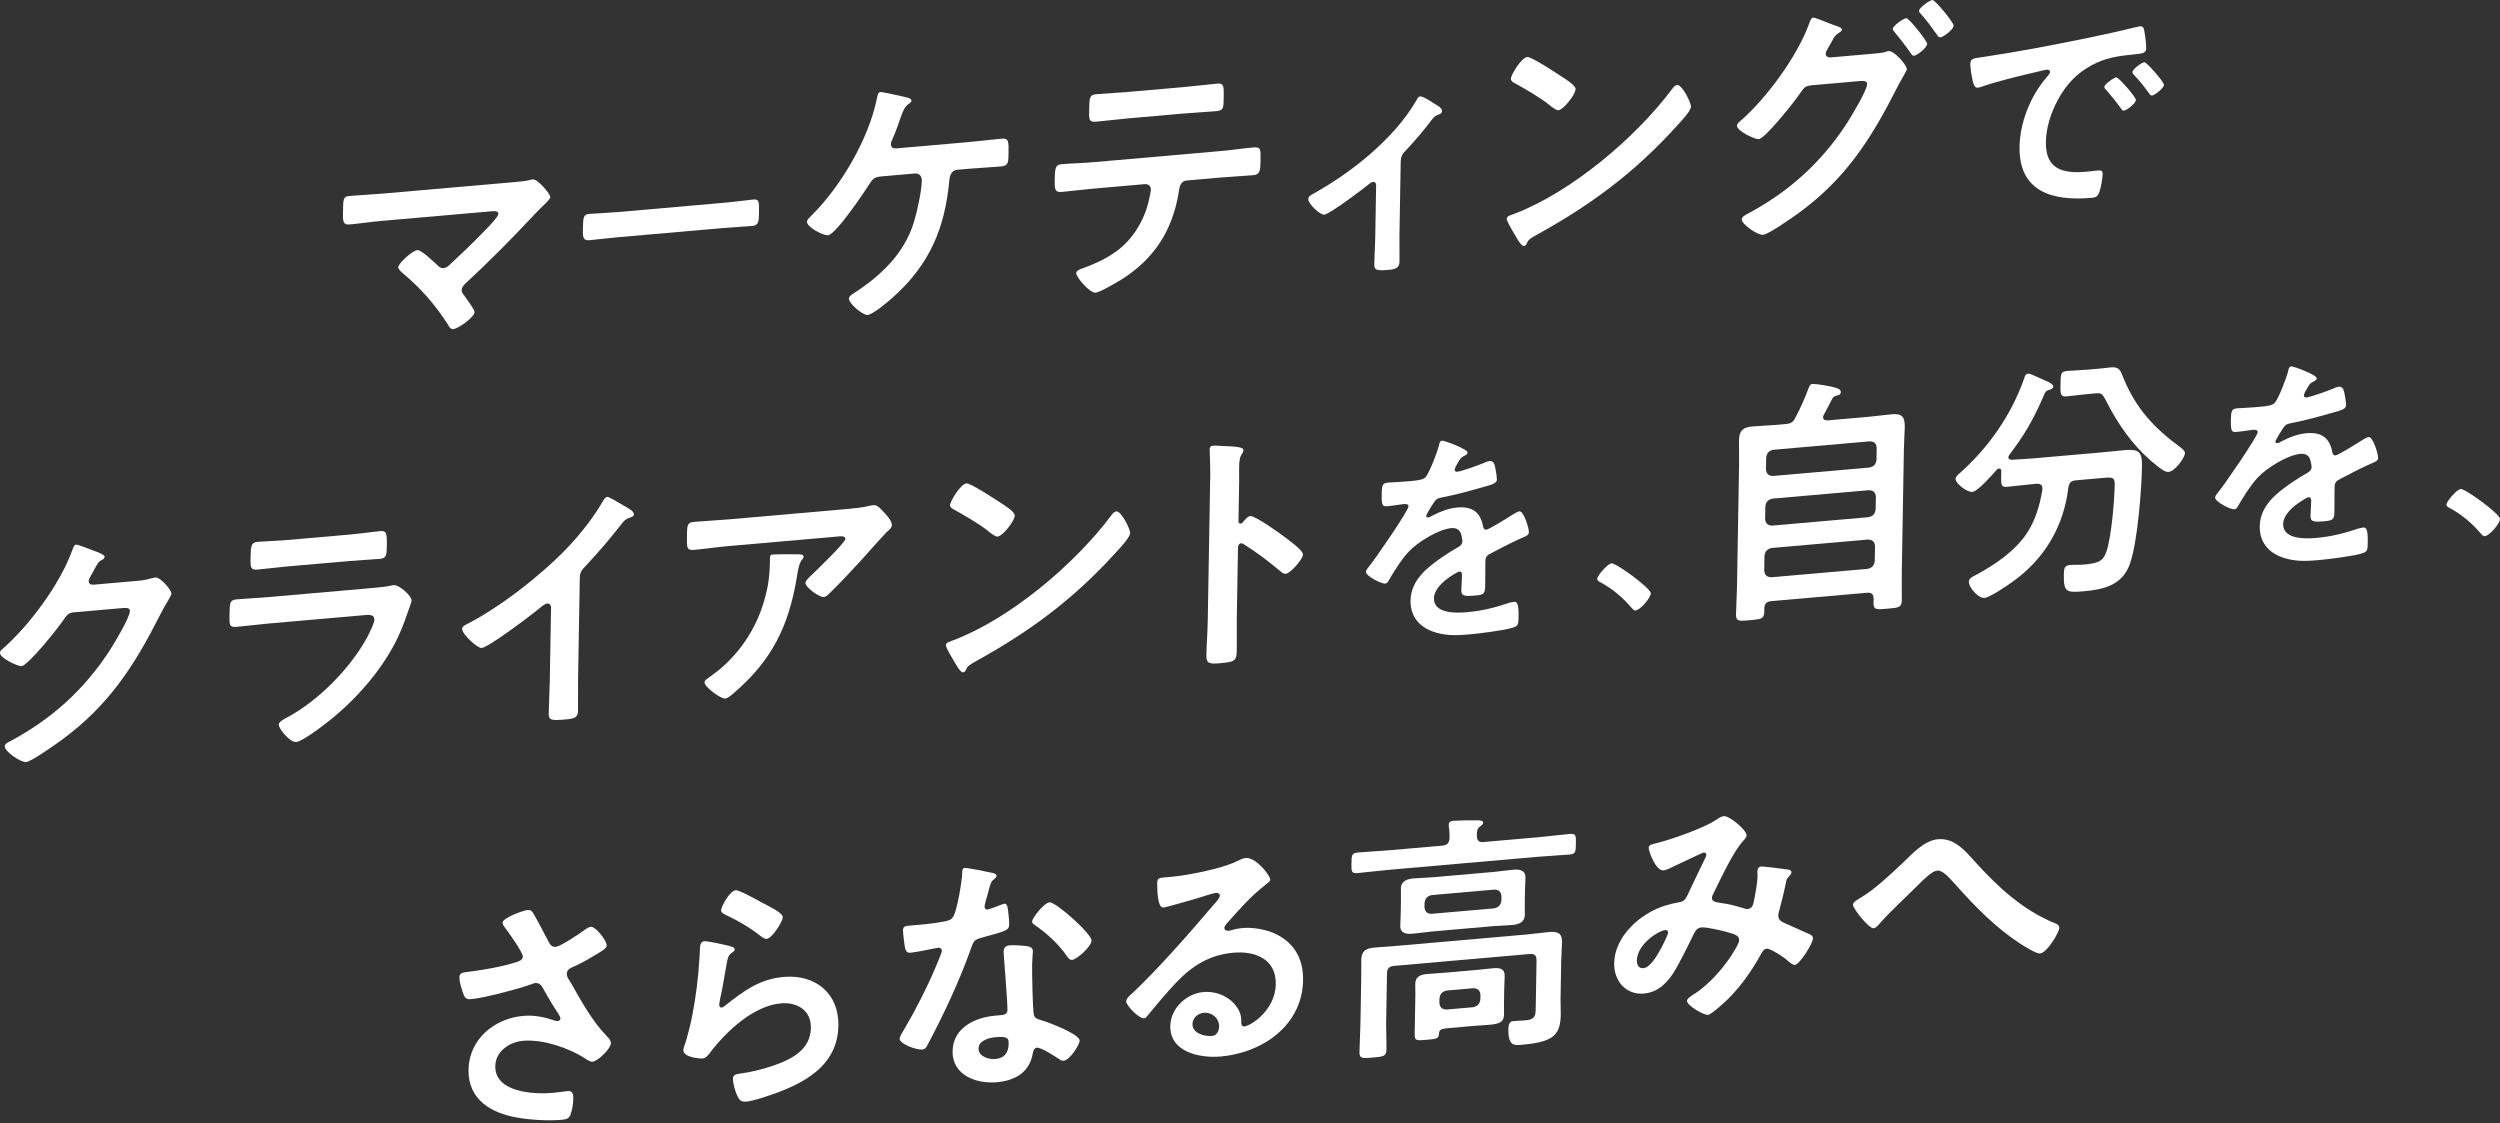 <svg width="670" height="301" viewBox="0 0 670 301" fill="none" xmlns="http://www.w3.org/2000/svg">
<rect x="0" y="0" width="670" height="301" fill="#333333" stroke="none"/>
<g clip-path="url(#clip0_3024_9519)">
<path d="M138.28 48.759C139.578 48.644 141.011 48.52 142.107 48.219C142.314 48.133 142.587 48.107 142.791 48.09C144.157 47.969 147.496 52.011 147.482 52.838C147.476 53.252 146.503 54.23 145.326 55.364C144.703 55.97 144.08 56.573 143.454 57.248C137.551 63.544 131.448 69.785 125.075 75.641C124.452 76.247 123.76 76.856 123.742 77.751C123.728 78.509 124.334 79.075 124.733 79.66C125.198 80.306 127.199 83.022 127.187 83.642C127.165 84.951 122.884 88.078 121.451 88.204C120.768 88.264 120.372 87.61 120.108 87.085C116.855 81.934 112.644 77.074 108.007 73.284C107.605 72.905 106.73 72.228 106.741 71.608C106.758 70.574 110.499 67.152 111.863 67.032C112.888 66.943 116.241 70.158 117.111 70.973C117.648 71.476 118.05 71.924 118.868 71.852C119.551 71.791 120.033 71.407 120.518 70.95C123.496 68.214 126.407 65.412 129.183 62.556C129.946 61.801 133.552 58.184 133.567 57.357C133.584 56.392 132.352 56.567 131.055 56.682L102.383 59.191C99.38 59.455 95.964 59.961 93.641 60.162C91.798 60.322 91.89 58.939 91.922 57.009C91.982 53.427 91.928 52.674 93.636 52.525C96.639 52.261 99.573 52.143 102.507 51.888L138.278 48.759H138.28Z" fill="white"/>
<path d="M194.087 54.34C196.929 54.09 200.948 53.553 201.749 53.484C203.417 53.338 203.472 53.829 203.412 57.239C203.377 59.223 203.297 60.406 201.689 60.547C199.094 60.773 196.501 60.877 193.969 61.098L165.554 63.584C163.021 63.805 160.423 64.155 157.828 64.385C156.223 64.526 156.18 63.352 156.215 61.431C156.275 57.96 156.407 57.452 158.012 57.311C158.816 57.242 163.073 57.053 165.668 56.826L194.084 54.34H194.087Z" fill="white"/>
<path d="M259.841 38.056C262.709 37.806 265.577 37.416 268.445 37.166C270.288 37.005 270.343 37.826 270.288 40.996C270.245 43.476 270.297 44.435 268.25 44.613C265.382 44.863 262.586 44.972 259.718 45.222L256.577 45.497C254.596 45.669 254.493 47.811 254.415 48.368C253.244 60.991 249.259 70.833 239.223 79.758C238.045 80.823 233.966 84.277 232.531 84.403C231.167 84.524 227.472 81.268 227.492 80.028C227.504 79.408 228.259 78.997 228.675 78.687C236.05 73.916 242.355 67.996 244.953 59.447C245.82 56.55 247.003 51.219 247.051 48.325C247.071 47.223 246.334 46.393 245.174 46.493L236.162 47.283C234.661 47.415 233.972 47.751 233.131 49.132C231.73 51.385 223.967 62.866 221.92 63.044C220.553 63.164 216.233 60.859 216.256 59.412C216.264 58.861 217.025 58.244 217.372 57.871C225.414 49.944 232.861 37.117 235.02 26.334C235.169 25.565 235.321 24.727 235.935 24.672C236.55 24.617 241.031 25.671 241.981 25.863C242.593 26.016 244.292 26.28 244.281 26.969C244.275 27.382 243.79 27.701 243.514 27.862C242.409 28.645 241.984 29.716 241.195 31.984C240.764 33.259 240.19 34.961 239.197 37.249C238.984 37.68 238.772 38.179 238.766 38.593C238.752 39.489 239.291 39.784 240.041 39.787L259.838 38.056H259.841Z" fill="white"/>
<path d="M327.16 40.488C330.028 40.238 332.899 39.779 335.833 39.523C337.948 39.337 337.871 39.897 337.816 43.132C337.776 45.475 337.753 46.784 335.91 46.945C332.907 47.209 329.973 47.326 327.039 47.585L318.096 48.368C316.184 48.535 316.087 50.332 315.857 51.796C314.189 61.641 309.424 69.28 300.742 74.786C299.433 75.59 294.888 78.326 293.591 78.438C292.089 78.57 288.412 74.35 288.432 73.178C288.443 72.421 289.747 72.03 290.364 71.841C293.312 70.758 296.335 69.392 298.959 67.511C303.375 64.442 306.53 59.283 307.776 54.219C307.922 53.588 308.439 51.34 308.447 50.789C308.462 49.893 307.724 49.27 306.837 49.347L292.979 50.559C290.18 50.803 287.309 51.193 284.444 51.443C282.67 51.598 282.618 50.571 282.661 48.09C282.716 44.921 282.934 44.145 284.436 44.013C287.37 43.758 290.235 43.712 293.103 43.462L327.165 40.482L327.16 40.488ZM317.364 23.323C320.298 23.068 323.238 22.672 326.241 22.41C328.084 22.25 328.001 23.151 327.943 26.527C327.906 28.663 327.958 29.622 326.046 29.788C323.178 30.038 320.247 30.159 317.31 30.414L302.427 31.718C299.493 31.973 296.554 32.369 293.688 32.619C291.641 32.797 291.865 31.677 291.908 29.059C291.957 26.165 292.038 25.402 293.815 25.247C296.749 24.991 299.683 24.871 302.686 24.609L317.361 23.326L317.364 23.323Z" fill="white"/>
<path d="M375.048 63.265C375.008 65.607 375.106 67.87 375.066 70.212C375.037 71.935 373.601 72.199 372.304 72.311C368.48 72.647 368.282 72.319 368.313 70.459C368.351 68.323 368.523 66.107 368.56 63.971L368.804 49.711C368.81 49.367 368.687 48.689 368.003 48.75C367.389 48.804 366.697 49.482 366.212 49.869C364.69 51.104 356.267 57.411 354.904 57.532C353.744 57.632 350.592 54.606 350.612 53.366C350.626 52.608 351.45 52.192 352.208 51.781C362.187 46.232 373.587 37.186 379.415 27.181C379.765 26.601 380.049 25.886 380.598 25.84C381.416 25.768 383.842 27.413 384.585 27.899C385.26 28.252 386.477 28.903 386.46 29.799C386.451 30.35 385.969 30.597 385.49 30.709C384.462 31.074 384.181 31.51 383.483 32.397C381.669 34.826 379.306 37.579 377.222 39.824C375.763 41.328 375.416 41.702 375.381 43.769L375.048 63.265Z" fill="white"/>
<path d="M453.184 28.568C453.164 29.739 450.388 32.665 449.487 33.638C438.23 46.112 426.494 54.842 411.973 62.855C409.703 64.155 409.634 64.23 409.065 65.447C408.925 65.734 408.718 65.889 408.376 65.921C407.624 65.987 406.24 63.357 405.775 62.57C405.376 61.916 403.786 59.303 403.797 58.617C403.809 57.859 405.04 57.615 405.933 57.262C421.097 51.463 438.385 36.951 448.293 23.633C448.571 23.265 448.987 22.815 449.467 22.774C450.833 22.654 453.202 27.537 453.184 28.571V28.568ZM418.154 20.283C419.03 20.825 422.268 22.812 422.251 23.845C422.225 25.43 418.952 29.432 417.655 29.544C417.109 29.593 415.829 28.671 414.956 27.922C413.073 26.366 408.419 23.61 405.988 22.309C405.448 22.014 404.908 21.715 404.917 21.095C404.934 20.062 407.739 15.414 409.309 15.276C410.4 15.181 416.874 19.43 418.154 20.28V20.283Z" fill="white"/>
<path d="M502.655 14.334C503.611 14.251 504.498 14.173 505.388 13.889C505.664 13.797 505.867 13.711 506.14 13.685C507.642 13.553 511.052 17.451 511.032 18.554C511.026 18.829 510.679 19.34 510.185 20.279C509.763 21.072 509.063 22.165 508.357 23.604C501.375 37.352 494.648 47.917 481.879 57.218C480.36 58.315 473.944 62.797 472.511 62.923C470.941 63.061 466.766 60.055 466.787 58.815C466.798 58.126 467.694 57.635 468.173 57.385C479.246 51.531 488.039 43.677 494.97 33.029C496.089 31.28 500.37 24.232 500.399 22.51C500.413 21.614 499.256 21.646 498.3 21.732L485.329 22.866C483.963 23.124 483.687 23.147 482.43 24.976C481.169 26.942 473.088 37.143 471.314 37.298C470.427 37.375 465.489 35.193 465.515 33.678C465.52 33.264 465.799 32.965 466.146 32.658C473.272 26.601 481.646 15.137 484.793 6.47C485.077 5.758 485.367 4.768 485.912 4.722C486.392 4.679 489.165 5.813 490.724 6.433C491.131 6.603 491.401 6.717 491.605 6.769C492.418 7.042 493.64 7.349 493.629 7.969C493.62 8.382 492.934 8.718 492.59 8.954C491.763 9.508 491.479 10.082 490.775 11.383C490.494 11.888 490.213 12.396 489.791 13.119C489.581 13.481 489.3 13.986 489.291 14.4C489.28 15.089 489.819 15.384 490.434 15.402L502.652 14.334H502.655ZM516.47 11.75C516.452 12.783 513.757 14.876 512.938 14.948C512.528 14.982 512.33 14.589 512.063 14.268C510.734 12.321 509.267 10.386 507.731 8.592C507.53 8.334 507.263 8.084 507.268 7.739C507.283 6.913 510.111 4.946 510.863 4.88C511.615 4.814 516.484 10.992 516.472 11.75H516.47ZM523.572 6.864C523.555 7.897 520.862 9.921 520.041 9.993C519.564 10.036 519.363 9.709 519.165 9.381C517.833 7.504 516.303 5.368 514.764 3.714C514.563 3.525 514.296 3.206 514.299 2.931C514.314 2.035 517.144 0.068 517.893 0.002C518.577 -0.058 523.586 5.971 523.569 6.867L523.572 6.864Z" fill="white"/>
<path d="M531.656 15.244C540.685 13.898 549.72 12.178 558.697 10.341C563.402 9.373 568.108 8.343 572.753 7.192C573 7.108 573.31 7.08 573.556 7.059C574.484 6.979 574.593 7.774 574.705 8.506C574.934 9.54 575.201 11.931 575.184 12.985C575.161 14.349 573.867 14.337 572.382 14.529C568.799 14.905 565.647 15.181 562.105 16.729C557.319 18.882 553.931 22.212 551.445 26.886C549.596 30.328 548.359 34.275 548.293 38.056C548.169 45.248 552.711 46.585 559.013 46.034C560.063 45.942 561.424 45.761 562.102 45.701C563.029 45.621 563.523 45.638 563.506 46.631C563.485 47.871 563.006 50.636 562.492 51.796C562.044 52.764 561.548 52.93 560.497 53.022C549.995 53.941 541.033 51.383 541.239 39.291C541.348 32.966 544.058 25.918 548.339 20.903C549.031 20.099 549.41 19.634 549.415 19.324C549.424 18.767 548.933 18.623 548.503 18.661C548.072 18.698 545.221 19.444 544.601 19.559C540.453 20.541 534.877 21.896 530.904 23.297C530.594 23.386 530.284 23.475 529.974 23.501C529.11 23.576 528.823 22.241 528.651 21.575C528.421 20.541 528.03 18.224 528.048 17.171C528.076 15.557 528.938 15.669 531.659 15.244H531.656ZM572.417 26.785C572.4 27.715 569.902 29.604 569.221 29.665C568.788 29.702 568.61 29.286 568.369 28.996C567.163 27.305 565.834 25.688 564.505 24.132C564.324 23.963 563.959 23.624 563.965 23.314C563.976 22.571 566.474 20.805 567.154 20.745C567.835 20.684 572.431 26.042 572.417 26.785ZM579.95 22.72C579.936 23.587 577.495 25.536 576.755 25.599C576.321 25.637 576.083 25.163 575.842 24.873C574.88 23.472 573.126 21.333 571.914 20.079C571.733 19.909 571.492 19.559 571.495 19.309C571.507 18.566 573.944 16.743 574.685 16.677C575.302 16.622 579.961 21.974 579.947 22.717L579.95 22.72Z" fill="white"/>
<path d="M143.04 244.976C144.499 247.462 145.748 250.034 147.137 252.598C147.533 253.321 148.001 253.829 148.957 253.746C150.255 253.631 155.15 250.316 156.462 249.374C156.944 248.986 157.774 248.432 158.319 248.386C159.686 248.266 162.617 252.139 162.597 253.379C162.582 254.137 161.414 254.788 160.518 255.348C158.107 256.798 156.729 257.674 154.188 258.859C153.295 259.281 151.926 259.677 151.903 260.918C151.885 261.951 152.554 262.649 153.019 263.432C155.864 268.479 158.773 273.73 162.66 277.724C163.131 278.163 163.731 278.869 163.719 279.558C163.693 281.074 160.228 284.404 158.796 284.53C158.043 284.596 157.036 283.79 156.226 283.31C152.922 281.261 146.017 278.424 140.147 278.938C136.598 279.248 132.806 281.714 132.737 285.707C132.616 292.804 143.035 293.335 148.291 292.876C149.861 292.738 151.228 292.48 152.115 292.402C153.479 292.282 153.668 293.229 153.648 294.469C153.625 295.778 153.393 297.38 152.893 298.733C152.537 299.657 151.986 299.981 150.553 300.108C147.005 300.418 142.236 300.148 138.837 299.551C131.769 298.379 125.422 294.808 125.563 286.678C125.703 278.479 132.544 272.929 140.192 272.26C143.264 271.991 145.911 272.585 148.69 273.512C148.894 273.564 149.164 273.679 149.437 273.653C149.778 273.624 150.192 273.38 150.197 272.967C150.203 272.622 149.936 272.232 149.804 271.97C148.343 269.76 147.281 267.994 145.96 265.634C145.366 264.587 144.909 263.318 143.408 263.45C143.066 263.478 142.859 263.636 142.518 263.734C139.156 264.991 129.639 267.475 126.295 267.767C124.793 267.9 124.46 267.377 123.88 265.502C123.559 264.429 123.102 263.094 123.122 261.922C123.142 260.82 123.895 260.685 124.782 260.539C129.154 260.019 134.212 259.164 138.461 257.829C139.216 257.556 140.106 257.272 140.124 256.307C140.141 255.274 136.015 249.443 135.148 248.349C134.95 248.022 134.683 247.703 134.689 247.29C134.712 245.912 140.402 243.971 141.358 243.885C142.314 243.802 142.647 244.252 143.043 244.976H143.04Z" fill="white"/>
<path d="M195.677 253.577C196.151 253.743 196.9 253.884 196.889 254.435C196.88 254.848 196.536 255.084 196.26 255.247C195.155 256.031 195.077 256.657 194.782 258.061C194.182 261.276 193.717 264.552 192.979 267.782C192.904 268.201 192.755 268.832 192.749 269.246C192.743 269.659 192.939 270.055 193.418 270.012C193.76 269.983 194.035 269.751 194.314 269.521C199.427 265.496 203.569 262.384 210.055 261.816C218.452 261.081 224.84 266.162 224.69 274.844C224.524 284.628 217.215 289.393 208.915 292.594C206.788 293.398 202.125 295.046 200.01 295.23C198.508 295.362 198.109 294.776 197.518 293.522C197.058 292.531 196.412 290.315 196.432 289.144C196.453 288.041 197.271 287.9 198.161 287.754C201.098 287.361 204.382 286.591 207.264 285.581C212.133 283.916 217.22 281.341 217.321 275.484C217.401 270.73 213.623 268.516 209.254 268.898C202.085 269.524 194.747 276.222 190.352 282.041C189.795 282.779 189.235 283.583 188.279 283.666C187.665 283.721 183.103 283.431 183.138 281.432C183.149 280.743 183.646 279.67 183.861 278.961C184.513 276.701 185.098 274.382 185.546 272.071C186.519 267.032 187.151 261.957 187.441 256.91C187.45 256.358 187.527 255.87 187.536 255.388C187.57 253.39 187.656 252.351 188.747 252.256C189.772 252.167 194.523 253.264 195.677 253.577ZM197.162 238.588C198.187 238.499 203.653 241.596 204.87 242.248C205.883 242.779 209.805 244.637 209.785 245.808C209.765 247.048 206.894 251.495 205.458 251.621C204.706 251.688 203.836 250.8 203.297 250.436C200.742 248.458 197.701 246.73 194.796 245.331C194.121 244.978 193.24 244.711 193.252 243.953C193.266 243.058 195.522 238.734 197.159 238.591L197.162 238.588Z" fill="white"/>
<path d="M265.99 233.943C266.329 234.052 267.076 234.193 267.07 234.675C267.064 235.157 266.579 235.476 265.956 236.01C265.402 236.541 264.882 238.993 264.664 239.768C264.449 240.336 263.866 242.59 263.86 242.935C263.852 243.417 264.119 243.807 264.595 243.764C265.075 243.721 267.885 242.65 268.505 242.392C268.712 242.306 268.985 242.211 269.191 242.194C270.01 242.122 270.058 243.357 270.179 244.172C270.3 245.125 270.475 246.827 270.457 247.792C270.432 249.308 269.611 249.517 263.309 251.237C260.846 251.866 260.903 252.342 260.048 254.688C256.898 263.424 252.868 271.962 248.501 280.187C248.079 280.91 247.87 281.206 247.12 281.272C245.619 281.404 241.08 279.805 241.103 278.358C241.114 277.738 242.025 276.351 242.375 275.771C245.251 270.911 248.636 264.285 250.769 259.146C251.122 258.357 252.403 255.357 252.411 254.806C252.417 254.392 252.084 253.939 251.47 253.993C250.924 254.042 245.656 255.19 244.086 255.328C242.926 255.429 242.662 254.834 242.418 253.273C242.294 252.457 241.996 250.008 242.007 249.319C242.022 248.424 242.504 248.177 243.256 248.111L246.397 247.835C248.716 247.631 251.108 247.353 253.433 246.876C254.323 246.661 254.938 246.538 255.5 245.596C256.554 243.784 257.846 236.036 257.883 233.831C257.892 233.349 257.903 232.66 258.518 232.605C259.27 232.539 264.905 233.696 265.993 233.946L265.99 233.943ZM275.467 253.611C276.214 253.752 276.822 254.111 276.808 254.938C276.808 255.075 276.633 257.154 276.61 258.601C276.575 260.599 276.748 270.489 277.063 271.907C277.25 272.924 278.134 273.122 279.15 273.443C279.354 273.495 279.624 273.607 279.828 273.658C281.387 274.141 289.376 277.224 289.351 278.878C289.33 279.98 286.738 284.128 285.033 284.278C284.35 284.338 283.747 283.772 283.276 283.468C282.265 282.799 278.961 280.681 277.87 280.778C277.118 280.844 276.831 281.832 276.75 282.458C275.846 287.559 271.787 289.635 267.144 290.04C261.615 290.522 255.182 288.128 255.291 281.723C255.4 275.384 261.377 272.659 266.768 272.189L268.543 272.034C269.361 271.962 269.981 271.563 269.995 270.736C270.033 268.531 269.18 258.632 269.022 255.963C269.028 255.618 268.965 255.348 268.97 255.004C268.99 253.901 269.611 253.433 270.635 253.344C271.933 253.229 274.247 253.442 275.47 253.608L275.467 253.611ZM262.253 280.976C262.215 283.112 264.928 283.976 266.702 283.821C269.16 283.606 270.274 282.202 270.317 279.791C270.34 278.413 270.285 277.66 266.872 277.959C265.233 278.103 262.29 278.771 262.253 280.976ZM292.534 252.05C292.506 253.703 288.561 257.142 287.332 257.252C286.649 257.312 286.184 256.594 285.851 256.143C283.79 253.092 280.503 250.077 277.471 248.002C277.201 247.818 276.595 247.459 276.601 246.977C276.618 246.012 279.822 241.947 281.255 241.824C282.96 241.674 292.563 250.258 292.531 252.05H292.534Z" fill="white"/>
<path d="M340.42 235.754C340.412 236.237 339.654 236.716 338.893 237.333C335.026 240.354 332.103 243.776 328.836 247.43C328.558 247.729 328.141 248.248 328.133 248.662C328.124 249.213 328.664 249.509 329.278 249.454C329.551 249.431 329.893 249.331 330.168 249.239C331.058 248.955 332.083 248.797 332.973 248.719C335.703 248.481 338.899 249.026 341.333 250.051C346.61 252.342 349.331 256.712 349.228 262.706C349.018 274.901 338.192 282.176 327.203 283.138C321.536 283.635 313.52 281.995 313.641 274.967C313.721 270.213 317.947 266.269 322.52 265.867C326.069 265.557 329.654 267.167 331.515 269.964C332.511 271.459 332.698 272.473 332.669 274.264C332.729 274.741 332.927 275.137 333.473 275.088C335.247 274.933 341.795 270.713 341.913 263.757C342.028 257.073 336.476 254.808 330.539 255.328C324.326 255.871 319.575 258.695 315.131 263.418C312.424 266.269 309.917 269.309 307.411 272.349C307.201 272.642 306.995 272.866 306.653 272.898C305.221 273.024 301.804 269.47 301.821 268.367C301.836 267.541 302.872 266.694 303.495 266.157C310.632 259.41 318.696 250.175 325.096 242.667C325.652 242.067 326.901 240.721 326.913 240.032C326.924 239.412 326.313 239.26 325.767 239.309C325.426 239.337 324.536 239.621 324.125 239.728C322.48 240.285 312.82 243.124 311.729 243.222C310.227 243.354 310.11 238.203 310.13 237.032C310.156 235.447 310.227 235.304 312.274 235.126L313.914 234.982C318.283 234.6 327.243 232.852 331.228 230.923C331.983 230.581 333.085 230.004 333.834 229.938C336.565 229.7 340.434 234.589 340.414 235.76L340.42 235.754ZM322.563 271.436C321.062 271.568 319.609 272.794 319.581 274.448C319.538 276.928 322.796 277.812 324.843 277.634C326.141 277.52 326.706 276.233 326.726 275.131C326.763 272.995 324.952 271.227 322.563 271.436Z" fill="white"/>
<path d="M397.602 225.661L412.212 224.384C415.011 224.139 417.879 223.749 420.678 223.505C422.386 223.356 422.375 223.907 422.337 226.112C422.3 228.317 422.291 228.868 420.583 229.017C417.784 229.261 414.919 229.376 412.12 229.62L372.321 233.102C369.522 233.346 366.654 233.737 363.855 233.981C362.15 234.13 362.158 233.51 362.196 231.374C362.233 229.169 362.242 228.618 363.95 228.469C366.749 228.225 369.614 228.11 372.413 227.866L386.543 226.629C387.772 226.522 388.395 225.985 388.487 224.602C388.501 223.706 388.455 222.472 388.266 221.524L388.275 220.973C388.289 220.146 388.972 220.017 389.587 219.965C390.611 219.876 394.496 219.81 395.656 219.848C396.201 219.868 397.499 219.756 397.484 220.514C397.478 220.927 397.065 221.171 396.58 221.556C395.822 222.104 395.808 222.862 395.788 223.964C395.833 225.268 396.301 225.776 397.599 225.664L397.602 225.661ZM411.784 257.37C411.807 256.061 411.27 255.558 409.904 255.676L373.656 258.848C372.29 258.969 371.736 259.566 371.713 260.875L371.494 273.688C371.451 276.168 371.612 278.7 371.572 281.18C371.537 283.11 370.788 283.176 367.92 283.426C365.052 283.675 364.303 283.741 364.334 281.881C364.378 279.332 364.558 276.84 364.601 274.29L364.805 262.442C364.837 260.651 364.797 258.934 364.828 257.212C364.871 254.662 366.312 254.126 368.497 253.933C370.478 253.761 372.387 253.66 374.368 253.488L408.979 250.459C411.026 250.281 413.01 249.969 414.988 249.796C417.241 249.598 418.668 249.888 418.622 252.504C418.594 254.226 418.427 255.96 418.398 257.614L418.223 267.808C418.2 269.186 418.315 270.484 418.289 271.862C418.189 277.718 415.981 279.286 407.653 280.015C405.879 280.17 404.17 280.319 404.248 275.91C404.262 275.014 404.354 273.768 405.445 273.673C406.674 273.564 407.834 273.533 409.062 273.426C411.724 273.194 411.546 271.695 411.583 269.628L411.793 257.367L411.784 257.37ZM408.637 242.031C408.62 243.064 408.672 244.092 408.652 245.125C408.615 247.261 406.972 247.749 405.195 247.904C403.487 248.054 401.785 248.065 400.077 248.214L383.83 249.636C382.122 249.785 380.414 250.072 378.709 250.221C377.004 250.37 375.232 250.25 375.27 248.045C375.284 247.149 375.367 246.317 375.39 244.939L375.453 241.287C375.479 239.84 375.422 239.088 375.439 238.192C375.476 236.056 377.121 235.568 378.895 235.413C380.601 235.264 382.306 235.253 384.08 235.098L400.326 233.676C401.966 233.533 403.674 233.246 405.379 233.097C407.153 232.942 408.856 233.068 408.818 235.273C408.801 236.306 408.715 237.345 408.698 238.379L408.635 242.031H408.637ZM403.065 269.002C403.048 269.967 403.1 270.926 403.085 271.89C403.051 273.957 401.816 274.408 399.083 274.649C397.923 274.75 396.422 274.813 394.717 274.962L388.231 275.531C385.978 275.729 385.702 275.958 385.61 277.342C385.524 278.45 384.499 278.47 382.315 278.663C379.719 278.89 379.108 278.944 379.134 277.29L379.315 266.68C379.332 265.646 379.28 264.687 379.297 263.654C379.332 261.656 380.77 261.185 382.478 261.036C384.252 260.881 385.958 260.8 387.666 260.651L394.969 260.011C396.675 259.862 398.383 259.643 400.091 259.494C401.865 259.339 403.295 259.488 403.258 261.624C403.24 262.589 403.157 263.559 403.14 264.593L403.065 269.002ZM381.763 243.145C381.881 244.304 382.415 244.876 383.641 244.907L400.435 243.437C401.598 243.199 402.224 242.524 402.379 241.342L402.399 240.17C402.281 239.011 401.679 238.445 400.522 238.408L383.727 239.878C382.495 240.122 381.939 240.79 381.784 241.973L381.763 243.145ZM385.754 268.796C385.872 269.955 386.474 270.521 387.631 270.558L394.8 269.932C395.963 269.694 396.589 269.02 396.744 267.837L396.764 266.597C396.646 265.437 396.043 264.871 394.886 264.834L387.718 265.46C386.555 265.698 385.929 266.373 385.774 267.555L385.754 268.796Z" fill="white"/>
<path d="M468.078 223.898C468.07 224.38 467.723 224.753 467.375 225.129C464.599 227.986 461.131 235.582 459.225 239.394C459.012 239.825 458.803 240.187 458.794 240.603C458.774 241.843 460.138 241.792 462.515 242.205C463.738 242.374 465.977 243.003 467.197 243.376C467.536 243.485 467.944 243.655 468.351 243.62C469.376 243.531 469.729 242.811 469.947 241.967C470.392 239.865 470.992 236.716 471.027 234.649C471.033 234.304 470.969 233.966 470.975 233.621C470.987 232.932 471.202 232.295 472.023 232.223C472.569 232.174 478.078 232.863 478.893 232.998C479.37 233.024 480.116 233.168 480.107 233.788C480.099 234.27 479.545 234.801 478.991 235.398C478.781 235.622 478.557 236.811 478.482 237.23C478.035 239.469 477.452 241.723 476.869 243.905C476.726 244.329 476.579 244.892 476.573 245.306C476.553 246.408 477.228 246.899 478.106 247.304C479.459 247.872 483.449 249.727 484.396 250.123C485.005 250.344 485.886 250.68 485.872 251.507C485.849 252.816 482.344 258.489 480.98 258.606C480.504 258.649 479.493 257.843 478.956 257.337C478.083 256.519 474.443 254.156 473.487 254.24C472.735 254.306 472.385 254.954 472.035 255.537C469.571 260.019 466.637 264.265 462.963 267.888C462.133 268.648 458.668 271.91 457.712 271.993C456.687 272.082 452.096 269.527 452.119 268.218C452.131 267.598 453.024 267.107 453.44 266.794C460.603 262.453 466.075 253.376 466.098 251.998C466.118 250.757 465.035 250.37 462.523 249.695C461.165 249.333 457.296 248.432 456.001 248.547C454.976 248.636 454.419 249.305 453.997 250.166C452.653 252.965 449.969 258.428 448.361 260.909C446.404 263.831 444.049 265.964 440.567 266.269C435.721 266.693 432.514 262.846 432.595 258.161C432.718 250.927 439.571 244.823 446.151 242.736C447.451 242.346 448.752 242.027 450.121 241.769C451.419 241.585 451.775 240.798 452.269 239.862C453.825 236.63 455.312 233.337 456.934 230.099C457.143 229.737 457.287 229.45 457.293 229.105C457.301 228.623 456.897 228.451 456.555 228.482C456.351 228.5 450.784 231.121 448.517 232.212C447.83 232.547 446.524 233.211 445.841 233.271C443.725 233.455 441.839 228.118 441.853 227.222C441.868 226.326 442.893 226.237 444.124 225.922C447.891 224.974 456.667 221.937 459.908 219.726C460.528 219.327 461.22 218.787 462.038 218.716C463.405 218.595 468.11 222.382 468.084 223.895L468.078 223.898ZM446.312 249.259C444.4 249.425 438.75 253.086 438.675 257.426C438.655 258.598 439.183 259.582 440.412 259.476C442.459 259.298 444.434 255.48 445.347 253.818C445.7 253.169 447.038 250.505 447.049 249.953C447.055 249.609 446.857 249.213 446.312 249.262V249.259Z" fill="white"/>
<path d="M529.231 230.86C535.317 237.618 542.029 243.842 550.555 247.361C551.164 247.583 551.907 247.93 551.896 248.619C551.873 249.928 548.577 255.377 546.734 255.538C545.709 255.627 542.339 253.514 541.328 252.848C534.791 248.536 529.363 243.027 524.215 237.216C522.073 234.859 520.604 233.197 519.171 233.323C517.805 233.444 515.657 235.557 513.854 237.365C510.524 240.753 506.927 243.888 503.798 247.462C503.381 247.913 502.753 248.722 502.138 248.777C500.841 248.889 496.572 243.486 496.589 242.452C496.603 241.694 498.113 240.942 498.733 240.546C502.382 238.37 506.677 234.348 509.867 231.316C512.499 228.816 515.694 225.233 519.384 224.911C523.822 224.524 526.693 228.055 529.233 230.86H529.231Z" fill="white"/>
<path d="M37.071 155.643C38.3 155.537 39.325 155.376 40.901 154.897C41.105 154.88 41.38 154.785 41.653 154.762C43.02 154.641 45.957 158.17 45.942 159.065C45.937 159.41 45.655 159.915 45.093 160.86C44.533 161.735 43.829 162.964 42.914 164.764C36.001 178.438 29.139 189.083 16.436 198.379C14.917 199.476 8.432 204.1 6.996 204.227C5.495 204.359 1.252 201.359 1.275 200.05C1.286 199.361 2.113 198.944 2.661 198.689C13.737 192.766 22.459 184.986 29.389 174.338C30.578 172.515 34.789 165.473 34.818 163.751C34.832 162.855 33.741 162.881 32.785 162.967L19.815 164.101C18.244 164.239 17.822 164.962 16.915 166.28C15.586 168.255 7.573 178.378 5.73 178.538C4.912 178.61 -0.029 176.428 -0.003 174.981C0.006 174.499 0.284 174.201 0.629 173.962C7.895 167.618 15.988 156.66 19.278 147.705C19.562 146.993 19.783 146.009 20.398 145.957C20.739 145.928 22.568 146.592 23.989 147.157C24.598 147.447 28.057 148.452 28.043 149.21C28.037 149.554 27.689 149.859 27.414 150.022C26.452 150.45 26.242 150.812 25.045 153.051C24.764 153.625 23.785 155.086 23.774 155.638C23.762 156.396 24.233 156.697 24.913 156.708L37.066 155.646L37.071 155.643Z" fill="white"/>
<path d="M98.157 157.728C99.728 157.59 102.869 157.314 104.304 157.053C104.646 156.955 105.194 156.838 105.536 156.809C106.968 156.683 110.327 159.691 110.304 160.931C110.295 161.414 109.727 162.772 109.368 163.834C108.22 167.236 107.077 170.224 105.251 173.48C101.732 179.911 96.377 186.158 90.843 190.975C88.905 192.726 81.441 198.677 79.325 198.861C77.754 198.999 74.683 195.347 74.703 194.176C74.717 193.349 76.434 192.58 77.123 192.175C85.379 187.737 93.912 179.081 98.416 170.776C98.91 169.837 100.319 167.032 100.336 166.136C100.365 164.483 98.519 164.781 97.428 164.879L72.033 167.101C69.165 167.351 66.297 167.741 63.36 167.997C61.448 168.163 61.459 167.474 61.505 164.787C61.566 161.273 61.643 160.785 63.552 160.619C66.42 160.369 69.351 160.248 72.288 159.993L98.16 157.73L98.157 157.728ZM93.837 143.247C96.636 143.003 100.121 142.492 101.895 142.337C103.603 142.188 103.727 142.934 103.667 146.379C103.626 148.722 103.612 149.617 101.769 149.778C99.039 150.016 96.377 150.111 93.716 150.344L76.991 151.808C74.329 152.04 71.665 152.411 69.001 152.646C67.089 152.813 67.103 151.986 67.147 149.437C67.201 146.198 67.353 145.36 69.058 145.211C70.971 145.044 74.447 144.947 77.111 144.714L93.837 143.25V143.247Z" fill="white"/>
<path d="M154.926 181.446C154.874 184.478 154.957 187.498 154.909 190.458C154.877 192.318 153.987 192.602 151.461 192.823C147.706 193.151 147.028 193.004 147.057 191.213C147.108 188.25 147.295 185.276 147.347 182.313L147.668 163.575C147.674 163.162 147.906 161.629 146.609 161.741C145.926 161.801 144.473 163.096 143.919 163.558C141.846 165.252 130.865 173.505 129.091 173.66C127.931 173.761 123.837 169.925 123.86 168.616C123.872 167.927 124.492 167.597 124.971 167.35C133.98 162.78 145.102 154.101 152.112 146.746C155.721 142.922 158.997 138.782 161.595 134.292C161.804 133.931 162.226 133.204 162.706 133.164C163.182 133.121 165.275 134.384 167.299 135.581C168.043 135.998 169.935 137.002 169.92 137.829C169.912 138.243 169.57 138.409 169.225 138.579C167.718 139.124 167.512 139.21 166.535 140.465C163.191 144.748 160.688 147.648 157.007 151.615C155.965 152.738 155.411 153.269 155.385 154.853L154.931 181.446H154.926Z" fill="white"/>
<path d="M226.08 136.495C228.333 136.296 230.995 136.064 233.185 135.53C233.461 135.438 233.733 135.412 234.075 135.383C235.1 135.294 235.766 136.13 236.57 136.954C237.374 137.778 239.047 139.489 239.027 140.729C239.016 141.487 238.045 142.259 237.494 142.721C237.078 143.1 231.867 148.922 231.032 149.89C228.6 152.58 224.992 156.404 222.425 158.899C221.94 159.352 221.452 159.947 220.772 160.007C219.612 160.107 215.839 157.412 215.86 156.24C215.871 155.551 217.117 154.48 217.602 154.024C218.851 152.815 226.542 145.4 226.559 144.435C226.576 143.471 225.072 143.741 224.458 143.795L195.172 146.356C192.031 146.631 188.957 147.105 185.885 147.375C184.111 147.53 184.053 146.778 184.102 144.022L184.125 142.644C184.157 140.852 184.306 140.014 185.876 139.876C189.017 139.601 192.155 139.466 195.296 139.19L226.083 136.497L226.08 136.495ZM213.945 148.561C214.421 148.587 215.377 148.503 215.363 149.261C215.357 149.537 215.15 149.761 214.941 149.985C214.037 151.027 213.718 153.737 213.491 155.066C211.295 167.847 206.914 176.965 196.608 185.778C196.053 186.241 195.083 187.151 194.334 187.217C193.174 187.317 188.799 184.125 188.819 182.885C188.83 182.265 189.517 181.929 190.484 181.225C197.799 176.046 202.903 168.444 205.094 159.929C206.113 156.125 206.297 153.358 206.363 149.568C206.371 149.017 206.377 148.673 207.06 148.612C207.947 148.535 212.923 148.512 213.945 148.561Z" fill="white"/>
<path d="M302.884 142.845C302.864 144.016 300.088 146.942 299.186 147.915C287.929 160.389 276.193 169.119 261.673 177.129C259.402 178.429 259.333 178.504 258.764 179.721C258.624 180.008 258.417 180.163 258.075 180.195C257.323 180.261 255.94 177.631 255.474 176.845C255.075 176.19 253.485 173.578 253.496 172.891C253.508 172.134 254.739 171.887 255.632 171.536C270.796 165.737 288.084 151.225 297.992 137.907C298.27 137.54 298.687 137.089 299.166 137.049C300.53 136.928 302.901 141.812 302.884 142.845ZM267.856 134.557C268.732 135.1 271.97 137.086 271.953 138.12C271.927 139.704 268.655 143.706 267.357 143.818C266.811 143.867 265.531 142.946 264.658 142.196C262.775 140.64 258.121 137.884 255.69 136.584C255.15 136.288 254.61 135.989 254.619 135.369C254.636 134.336 257.444 129.688 259.011 129.55C260.102 129.455 266.576 133.704 267.856 134.554V134.557Z" fill="white"/>
<path d="M335.06 138.309C336.427 138.189 343.159 143.035 344.505 144.085C345.447 144.829 349.219 147.456 349.199 148.627C349.179 149.798 345.909 153.662 344.546 153.78C344 153.829 343.46 153.393 343.058 153.017C339.43 150.031 337.276 148.363 333.297 145.822C333.094 145.702 332.893 145.584 332.62 145.607C332.006 145.661 331.79 146.23 331.782 146.781L331.46 165.588C331.411 168.344 331.503 171.02 331.457 173.773C331.403 176.942 331.328 177.361 327.162 177.726C324.432 177.964 323.272 177.999 323.313 175.725C323.364 172.624 323.623 169.507 323.677 166.406L324.349 127.139C324.381 125.347 324.274 123.498 324.237 121.782C324.243 121.437 324.185 120.823 324.191 120.547C324.203 119.858 324.412 119.496 325.095 119.436C325.506 119.402 326.936 119.482 327.412 119.508C330.478 119.651 333.272 119.683 333.254 120.648C333.249 120.923 333.039 121.354 332.898 121.572C332.27 122.385 332.118 123.43 332.086 125.29C332.069 126.323 332.115 127.627 332.086 129.349L331.908 139.684C331.899 140.236 332.238 140.342 332.442 140.325C332.715 140.302 332.853 140.221 333.062 139.994C333.55 139.403 334.317 138.372 335.069 138.306L335.06 138.309Z" fill="white"/>
<path d="M393.304 121.294C393.298 121.667 392.862 121.951 392.555 122.103C391.564 122.563 391.315 122.893 390.491 124.388C390.301 124.716 389.859 125.497 389.853 125.867C389.845 126.3 390.149 126.461 390.519 126.427C391.748 126.32 396.379 124.615 397.677 124.067C398.11 123.843 398.79 123.599 399.218 123.559C400.263 123.467 400.553 124.431 400.722 125.284C400.892 126.074 401.17 127.721 401.156 128.588C401.139 129.642 399.166 130.061 397.872 130.423C393.987 131.568 390.106 132.588 386.228 133.36C385.243 133.569 384.996 133.716 384.367 134.514C383.991 135.042 382.226 137.858 382.217 138.292C382.214 138.539 382.455 138.705 382.702 138.682C383.072 138.651 383.503 138.427 383.813 138.214C385.918 137.101 388.266 136.216 390.537 136.015C394.47 135.671 396.712 137.146 397.444 140.982C397.556 141.53 397.734 142.01 398.348 141.955C399.086 141.889 404.604 138.435 405.597 137.792C406.031 137.569 406.714 137.075 407.205 137.032C408.373 136.928 409.766 141.576 409.748 142.63C409.737 143.373 409.057 143.681 407.882 144.154C407.636 144.301 407.325 144.39 407.018 144.539C404.544 145.684 402.129 146.948 399.718 148.211C398.604 148.742 398.107 149.155 398.084 150.395L398.07 151.202C398.038 153.126 398.067 154.98 398.032 156.901C397.995 159.134 397.682 159.407 395.348 159.611C392.707 159.843 391.602 159.815 391.631 158.201C391.653 156.838 391.8 155.463 391.823 154.159C391.831 153.602 391.656 153.123 391.042 153.174C390.735 153.2 384.359 156.482 384.295 160.326C384.224 164.48 390.178 164.331 393.126 164.072C397.243 163.713 400.57 162.864 404.581 161.523C404.951 161.428 405.382 161.331 405.813 161.29C406.611 161.221 407.03 161.865 406.969 165.399C406.938 167.259 406.869 167.758 405.511 168.189C403.166 168.953 396.342 169.797 393.7 170.026C390.198 170.334 387.252 170.405 384.02 169.263C380.299 167.916 377.957 165.149 378.028 160.934C378.123 155.353 382.662 151.923 386.942 149.012C388.183 148.159 389.486 147.367 390.786 146.632C391.407 146.267 391.903 145.854 391.918 145.11C391.926 144.677 391.757 143.824 391.639 143.402C391.355 142.064 390.385 141.407 388.972 141.53C385.533 141.832 379.828 145.303 377.391 147.993C375.58 149.948 373.435 153.352 372.106 155.698C371.916 156.025 371.664 156.355 371.236 156.393C370.131 156.49 366.057 154.369 366.074 153.255C366.083 152.758 366.582 152.218 366.895 151.819C368.334 150.146 377.457 136.902 377.477 135.725C377.486 135.168 376.998 135.025 376.139 135.1C375.158 135.186 373.739 135.496 371.836 135.662C370.484 135.78 370.245 135.493 370.297 132.329C370.34 129.849 370.593 129.455 372.129 129.321C373.174 129.229 374.77 129.214 376.55 129.056L378.333 128.901C379.929 128.761 381.591 128.554 382.157 127.762C383.225 126.306 385.151 121.308 385.61 119.474C385.745 118.782 385.877 118.15 386.492 118.095C387.046 118.047 393.324 120.346 393.307 121.276L393.304 121.294Z" fill="white"/>
<path d="M431.857 150.967C433.12 150.858 442.433 157.636 442.41 159.014C442.39 160.226 439.591 163.498 438.328 163.608C437.889 163.645 437.513 163.183 437.243 162.878C434.932 160.162 432.176 157.82 429.023 156.115C428.642 155.928 428.044 155.649 428.053 155.153C428.07 154.217 430.918 151.05 431.854 150.967H431.857Z" fill="white"/>
<path d="M478.462 113.657C479.964 113.525 480.515 113.203 481.221 111.834C482.7 109.02 483.624 106.876 484.695 104.031C484.91 103.462 485.123 102.963 485.668 102.914C486.693 102.825 490.635 103.511 491.651 103.836C492.601 104.097 493.345 104.375 493.333 105.064C493.322 105.822 492.705 105.877 492.156 106.061C491.608 106.178 491.335 106.339 491.051 106.844C490.276 108.288 489.57 109.727 488.795 111.168C488.654 111.386 488.585 111.53 488.579 111.805C488.568 112.494 489.11 112.652 489.722 112.669L500.849 111.696C502.896 111.518 504.88 111.205 506.927 111.027C509.999 110.757 510.524 111.883 510.475 114.708C510.449 116.155 510.283 118.026 510.243 120.369L509.674 153.576C509.631 156.057 509.726 158.457 509.686 160.868C509.654 162.797 508.833 162.869 505.83 163.13C502.827 163.394 502.075 163.458 502.11 161.528L502.127 160.564C502.15 159.255 501.613 158.752 500.315 158.864L474.716 161.103C473.487 161.21 472.864 161.747 472.841 163.056L472.827 163.951C472.792 165.881 471.905 165.958 469.04 166.208C466.106 166.463 465.216 166.613 465.251 164.615C465.291 162.203 465.472 159.711 465.512 157.3L466.078 124.23C466.115 122.094 466.011 120.039 466.049 117.975C466.095 115.356 467.2 114.504 469.657 114.288C471.704 114.11 473.751 114.067 475.798 113.889L478.46 113.657H478.462ZM472.813 152.947C472.93 154.107 473.533 154.673 474.69 154.71L500.493 152.454C501.725 152.21 502.282 151.541 502.437 150.358L502.506 146.362C502.388 145.202 501.854 144.631 500.628 144.599L474.825 146.855C473.662 147.094 473.036 147.768 472.881 148.951L472.813 152.947ZM473.051 139.101C473.169 140.261 473.771 140.827 474.928 140.864L500.732 138.607C501.963 138.363 502.52 137.695 502.675 136.512L502.733 133.136C502.618 131.907 502.081 131.404 500.855 131.373L475.052 133.629C473.889 133.868 473.266 134.473 473.108 135.725L473.051 139.101ZM500.961 125.307C502.193 125.063 502.747 124.463 502.905 123.211L502.959 120.042C502.845 118.813 502.308 118.311 501.082 118.279L475.279 120.535C474.116 120.774 473.493 121.379 473.335 122.631L473.28 125.801C473.395 127.029 474.001 127.526 475.158 127.563L500.961 125.307Z" fill="white"/>
<path d="M547.371 130.948C547.392 129.846 546.645 129.567 545.689 129.651L545.279 129.685C542.89 129.895 540.43 130.248 537.972 130.463C536.402 130.601 536.276 130.061 536.31 127.925L536.339 126.272C536.344 125.858 536.146 125.531 535.736 125.568C535.532 125.586 535.394 125.666 535.188 125.824C534.076 127.09 530.043 131.709 528.61 131.835C527.178 131.962 524.08 129.616 524.103 128.31C524.112 127.759 524.666 127.297 525.082 126.918C532.902 120.042 538.983 111.257 542.419 101.6C542.635 100.893 542.784 100.193 543.602 100.121C544.079 100.078 547.46 101.709 548.138 101.996L548.543 102.165C549.22 102.449 550.3 103.044 550.291 103.595C550.282 104.146 549.459 104.424 549.048 104.528C548.158 104.812 548.083 105.162 547.515 106.52C544.679 112.891 542.712 116.295 538.457 121.965C538.386 122.109 538.248 122.327 538.242 122.534C538.233 123.016 538.641 123.185 539.118 123.214C541.165 123.105 543.28 122.987 545.396 122.804L562.94 121.268C565.194 121.07 567.378 120.811 569.563 120.619C573.249 120.297 574.119 121.185 574.056 124.902C573.947 131.241 572.896 144.952 570.884 150.906C568.871 156.998 563.537 158.015 558.143 158.488C553.705 158.876 553.03 158.592 553.11 153.838C553.136 152.322 553.354 151.547 554.652 151.432C555.95 151.317 557.241 151.412 558.539 151.3C562.702 150.935 563.738 150.226 564.599 147.605C565.897 143.503 566.669 134.146 566.744 129.809C566.776 127.948 566.095 127.871 563.91 128.06L556.4 128.718C555.037 128.838 554.617 129.286 554.322 130.618C553.122 140.973 547.994 149.813 539.233 156.014C537.783 157.036 533.301 160.11 531.866 160.237C530.158 160.386 527.62 157.443 527.646 155.859C527.66 154.963 528.829 154.449 529.653 154.033C534.674 151.323 540.054 147.688 543.272 142.799C545.583 139.228 546.671 135.349 547.354 131.299L547.36 130.954L547.371 130.948ZM559.323 105.619C557.549 105.774 555.703 106.072 553.928 106.227C552.154 106.382 552.166 105.624 552.212 103.006C552.261 100.112 552.272 99.561 554.112 99.4C555.886 99.245 557.661 99.228 559.435 99.073L562.644 98.792C563.669 98.703 564.694 98.545 565.719 98.453C568.177 98.238 568.357 99.599 569.144 101.456C572.417 109.425 577.369 114.768 584.167 119.746C584.704 120.18 585.582 120.722 585.568 121.48C585.551 122.514 583.033 126.312 581.121 126.478C580.03 126.573 578.351 125.069 577.007 123.949C576.737 123.765 576.536 123.579 576.335 123.389C571.366 119.077 567.574 113.562 564.539 107.637C563.353 105.263 563.081 105.289 561.373 105.438L559.326 105.616L559.323 105.619Z" fill="white"/>
<path d="M620.894 101.382C620.888 101.755 620.452 102.039 620.145 102.191C619.154 102.651 618.905 102.981 618.081 104.476C617.891 104.804 617.449 105.585 617.44 105.955C617.432 106.388 617.736 106.549 618.106 106.515C619.335 106.408 623.966 104.703 625.264 104.155C625.697 103.931 626.377 103.687 626.805 103.647C627.85 103.555 628.14 104.519 628.31 105.372C628.479 106.162 628.757 107.809 628.743 108.676C628.726 109.73 626.753 110.149 625.459 110.511C621.574 111.656 617.693 112.676 613.815 113.448C612.83 113.657 612.58 113.804 611.954 114.602C611.578 115.13 609.813 117.946 609.804 118.38C609.801 118.627 610.042 118.793 610.289 118.77C610.657 118.739 611.09 118.515 611.4 118.302C613.504 117.189 615.853 116.304 618.124 116.103C622.057 115.759 624.299 117.234 625.031 121.07C625.143 121.618 625.321 122.098 625.935 122.043C626.673 121.98 632.191 118.524 633.184 117.88C633.618 117.657 634.301 117.163 634.792 117.12C635.96 117.016 637.353 121.664 637.335 122.718C637.324 123.461 636.644 123.769 635.469 124.242C635.223 124.389 634.912 124.478 634.602 124.627C632.131 125.772 629.716 127.036 627.302 128.299C626.188 128.83 625.691 129.243 625.668 130.483L625.654 131.29C625.622 133.214 625.651 135.065 625.617 136.989C625.579 139.222 625.266 139.495 622.932 139.702C620.291 139.931 619.186 139.906 619.215 138.292C619.238 136.929 619.384 135.553 619.407 134.25C619.416 133.693 619.241 133.214 618.626 133.265C618.319 133.291 611.943 136.573 611.88 140.42C611.808 144.574 617.762 144.424 620.71 144.166C624.827 143.807 628.154 142.957 632.165 141.617C632.535 141.522 632.966 141.421 633.397 141.384C634.195 141.315 634.614 141.958 634.554 145.492C634.522 147.353 634.453 147.852 633.095 148.283C630.75 149.046 623.926 149.89 621.285 150.12C617.782 150.427 614.837 150.499 611.604 149.356C607.886 148.01 605.541 145.243 605.613 141.028C605.707 135.447 610.246 132.017 614.527 129.105C615.767 128.253 617.07 127.46 618.371 126.726C618.991 126.361 619.487 125.948 619.502 125.204C619.51 124.77 619.341 123.918 619.223 123.496C618.939 122.158 617.969 121.501 616.556 121.624C613.117 121.925 607.413 125.396 604.975 128.086C603.164 130.041 601.019 133.446 599.69 135.792C599.5 136.119 599.248 136.449 598.82 136.486C597.715 136.584 593.641 134.462 593.658 133.349C593.667 132.852 594.166 132.312 594.479 131.913C595.918 130.239 605.041 116.996 605.061 115.819C605.07 115.262 604.582 115.119 603.721 115.193C602.739 115.279 601.321 115.589 599.417 115.756C598.065 115.874 597.824 115.587 597.878 112.423C597.922 109.943 598.174 109.549 599.71 109.414C600.755 109.322 602.351 109.308 604.131 109.15L605.914 108.995C607.51 108.854 609.172 108.648 609.738 107.855C610.806 106.4 612.732 101.402 613.192 99.567C613.326 98.875 613.459 98.244 614.076 98.189C614.63 98.14 620.908 100.44 620.891 101.37L620.894 101.382Z" fill="white"/>
<path d="M659.447 131.055C660.71 130.945 670.023 137.724 670 139.102C669.98 140.313 667.181 143.586 665.921 143.695C665.481 143.732 665.105 143.27 664.835 142.966C662.524 140.25 659.768 137.907 656.616 136.199C656.234 136.012 655.637 135.734 655.646 135.237C655.663 134.301 658.511 131.135 659.447 131.052V131.055Z" fill="white"/>
</g>
<defs>
<clipPath id="clip0_3024_9519">
<rect width="670" height="300.234" fill="white"/>
</clipPath>
</defs>
</svg>
